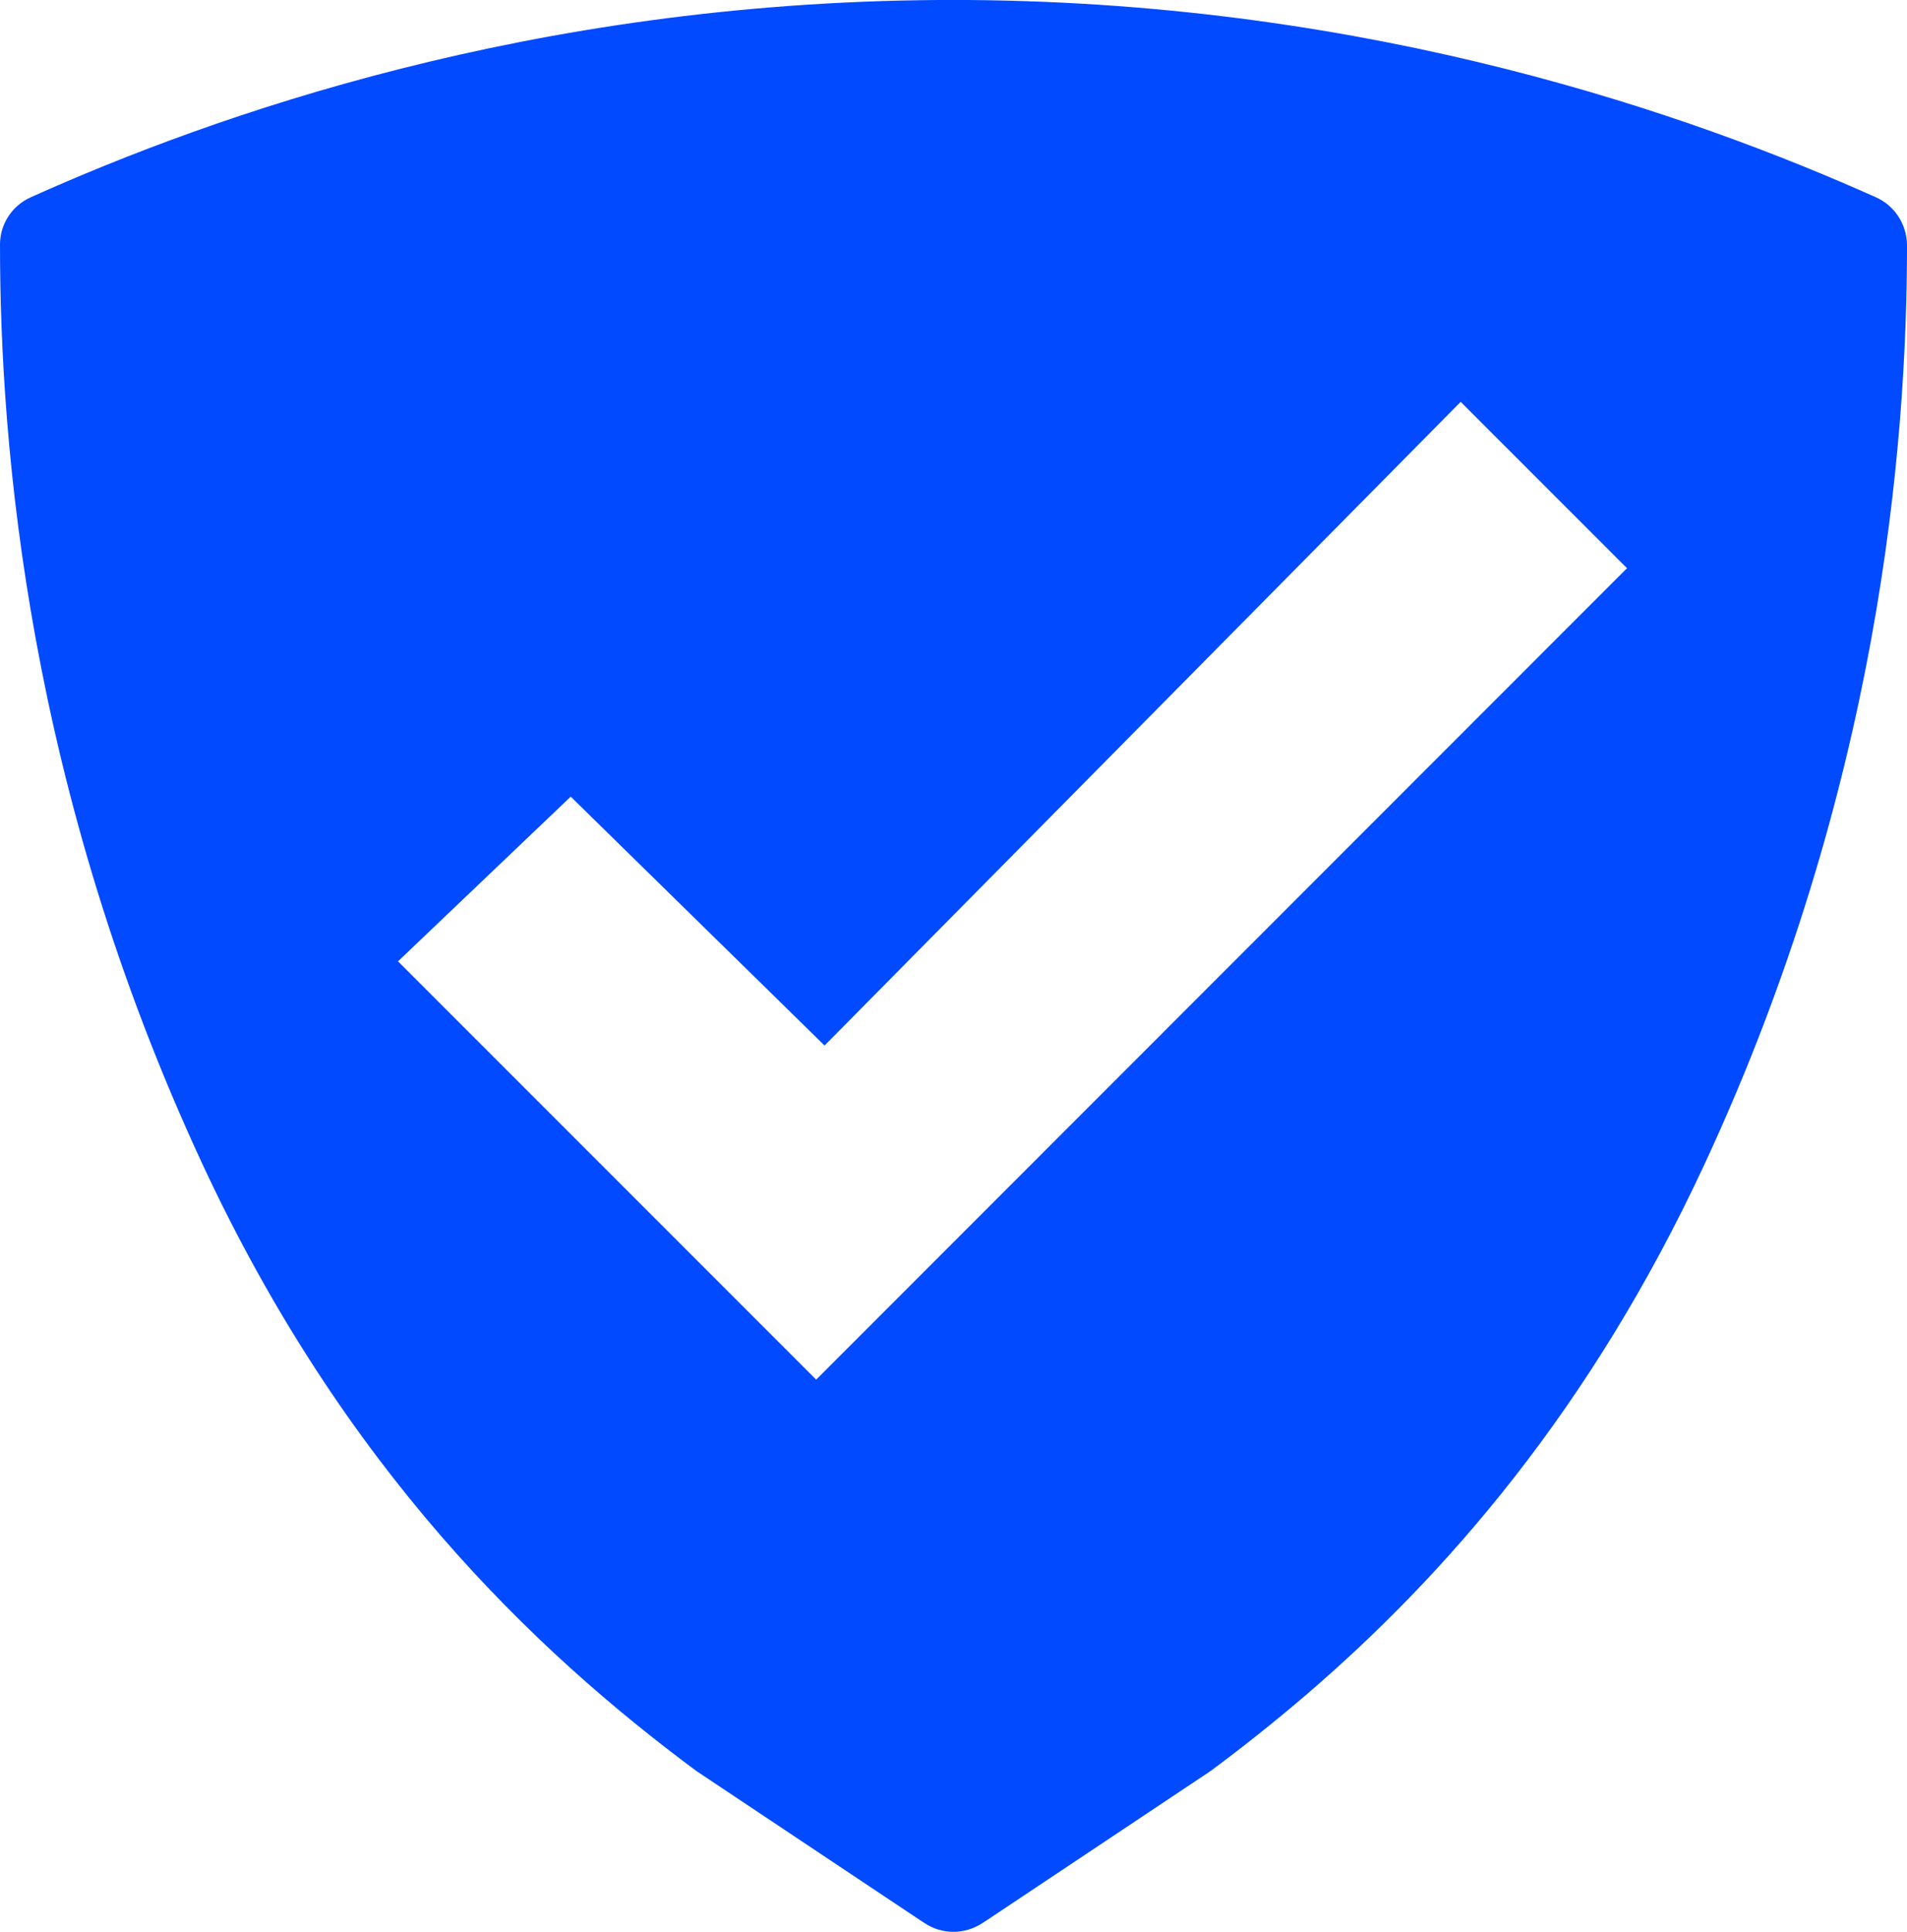 <svg xmlns="http://www.w3.org/2000/svg" xmlns:xlink="http://www.w3.org/1999/xlink" version="1.1" id="Layer_1" x="0px" y="0px" style="enable-background:new 0 0 2200 1500;" xml:space="preserve" viewBox="815.7 462 568.7 575.92">
<style type="text/css">
	.st0{fill:#014AFF;}
</style>
<g>
	<path class="st0" d="M1375.1,520.8c-54.8-24.5-149.3-57.9-270.6-58.8h-9c-121.3,0.8-215.8,34.2-270.6,58.8c-5.6,2.5-9.2,8-9.2,14.1   v0.1c0,60.6,8.5,162.4,60.3,273.9c42.2,90.8,98.7,145,147.4,181.1l66.6,44.4l1.4,0.9c5.2,3.5,12,3.5,17.3,0l1.4-0.9l66.3-44.2   l0.2-0.2h0.1c9.3-6.9,18.9-14.5,28.6-22.8c41.2-35.4,84.7-84.8,118.8-158.3c51.8-111.5,60.3-213.3,60.3-273.9V535   C1384.3,528.8,1380.7,523.3,1375.1,520.8z M1059.1,873.3L934.4,748.6l51.5-49.1l75.7,74.2l189.7-191.9l49.6,49.6L1059.1,873.3z"/>
</g>
</svg>